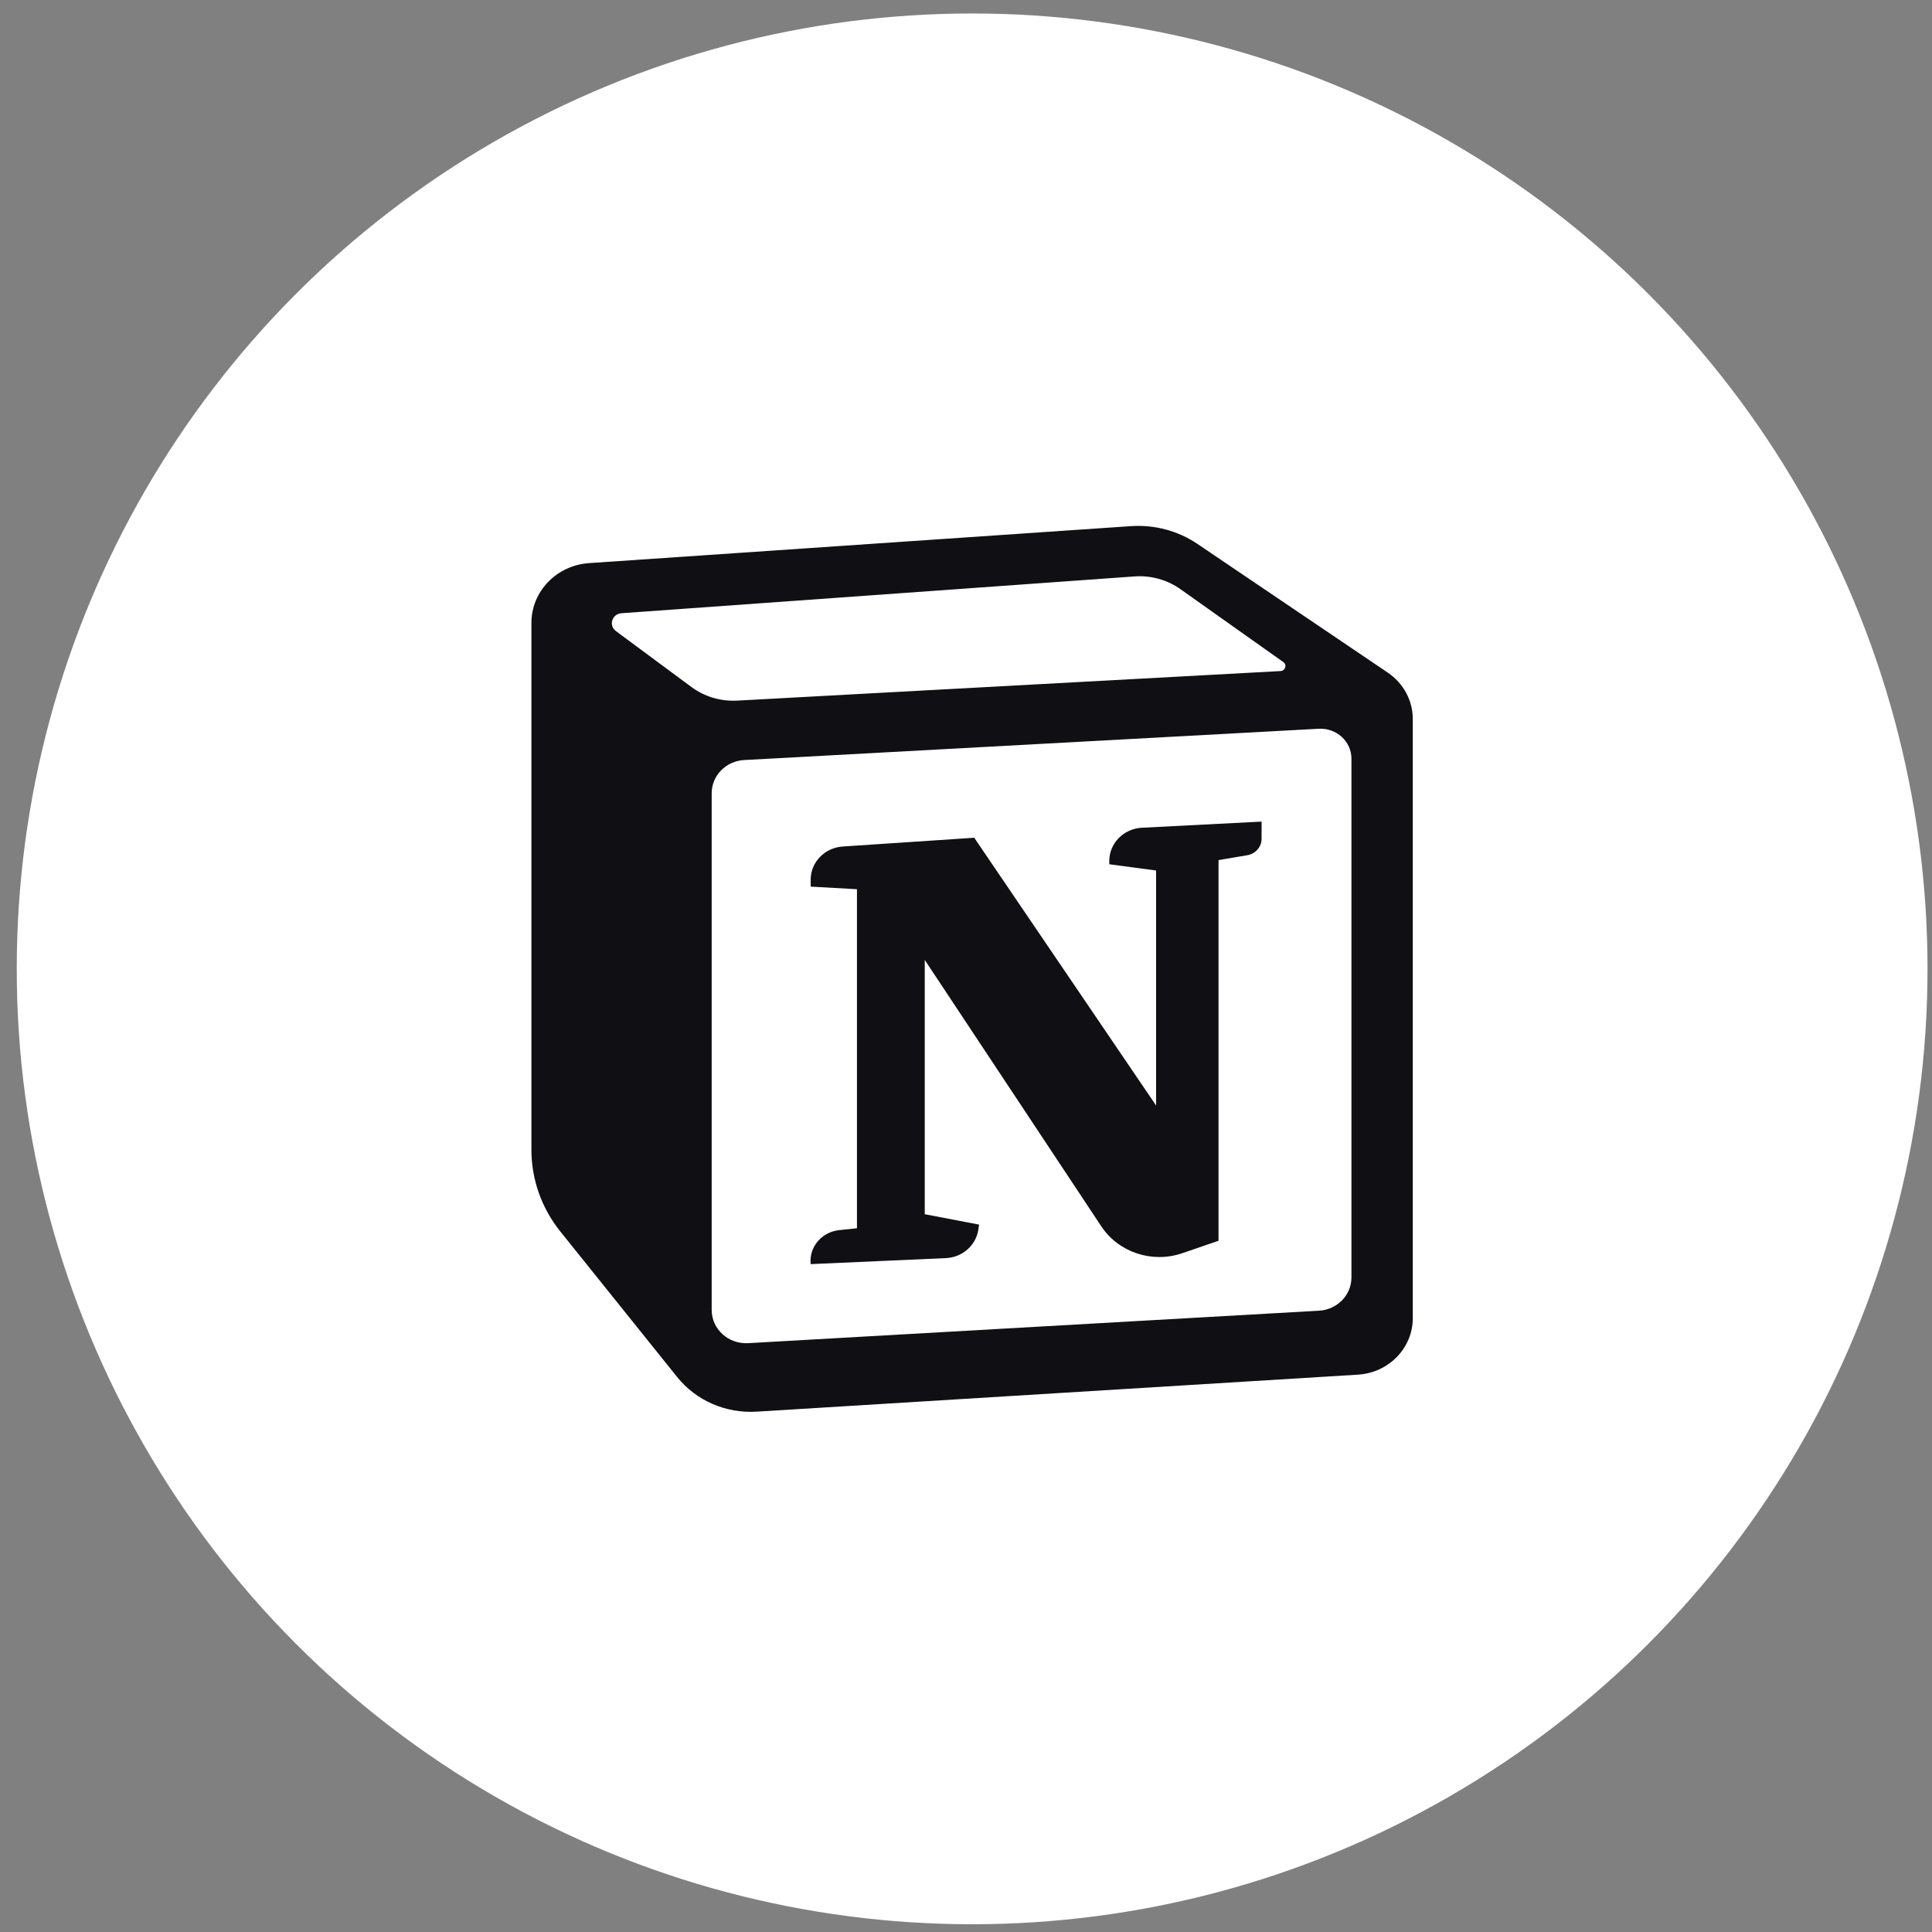 <svg width="91" height="91" viewBox="0 0 91 91" fill="none" xmlns="http://www.w3.org/2000/svg">
<rect x="0" y="0" width="91" height="91" fill="#808080" stroke="none"/>
<circle cx="45.789" cy="45.635" r="45" fill="white"/>
<path fill-rule="evenodd" clip-rule="evenodd" d="M29.334 66.783L23.831 59.927C22.507 58.278 21.789 56.25 21.789 54.162V29.338C21.789 26.212 24.29 23.617 27.518 23.396L53.04 21.654C54.894 21.527 56.737 22.02 58.26 23.05L67.228 29.113C68.832 30.198 69.789 31.972 69.789 33.865V62.088C69.789 65.148 67.328 67.681 64.168 67.876L35.842 69.62C33.32 69.774 30.883 68.712 29.334 66.783Z" fill="white"/>
<path d="M38.184 41.761V41.435C38.184 40.611 38.844 39.928 39.694 39.872L45.888 39.459L54.454 52.072V41.001L52.249 40.707V40.553C52.249 39.719 52.924 39.032 53.785 38.988L59.422 38.699V39.51C59.422 39.891 59.138 40.216 58.75 40.282L57.394 40.512V58.441L55.692 59.026C54.27 59.515 52.687 58.991 51.873 57.763L43.557 45.214V57.191L46.116 57.681L46.081 57.919C45.969 58.662 45.327 59.224 44.55 59.259L38.184 59.542C38.1 58.742 38.699 58.028 39.526 57.941L40.364 57.853V41.883L38.184 41.761Z" fill="#0F0F14"/>
<path fill-rule="evenodd" clip-rule="evenodd" d="M53.267 24.782L27.745 26.524C26.216 26.628 25.031 27.857 25.031 29.339V54.162C25.031 55.554 25.511 56.907 26.393 58.006L31.896 64.861C32.786 65.97 34.186 66.58 35.635 66.491L63.962 64.748C65.414 64.658 66.544 63.494 66.544 62.088V33.866C66.544 32.996 66.104 32.181 65.367 31.682L56.4 25.619C55.486 25.001 54.38 24.706 53.267 24.782ZM29.011 29.726C28.656 29.463 28.825 28.916 29.271 28.884L53.439 27.15C54.209 27.095 54.974 27.307 55.597 27.748L60.446 31.184C60.63 31.314 60.544 31.596 60.316 31.608L34.722 33C33.947 33.042 33.183 32.815 32.567 32.359L29.011 29.726ZM33.521 37.364C33.521 36.532 34.193 35.845 35.052 35.799L62.113 34.325C62.95 34.279 63.655 34.923 63.655 35.734V60.171C63.655 61.001 62.985 61.687 62.128 61.736L35.239 63.265C34.307 63.319 33.521 62.603 33.521 61.701V37.364Z" fill="#0F0F14"/>
</svg>
